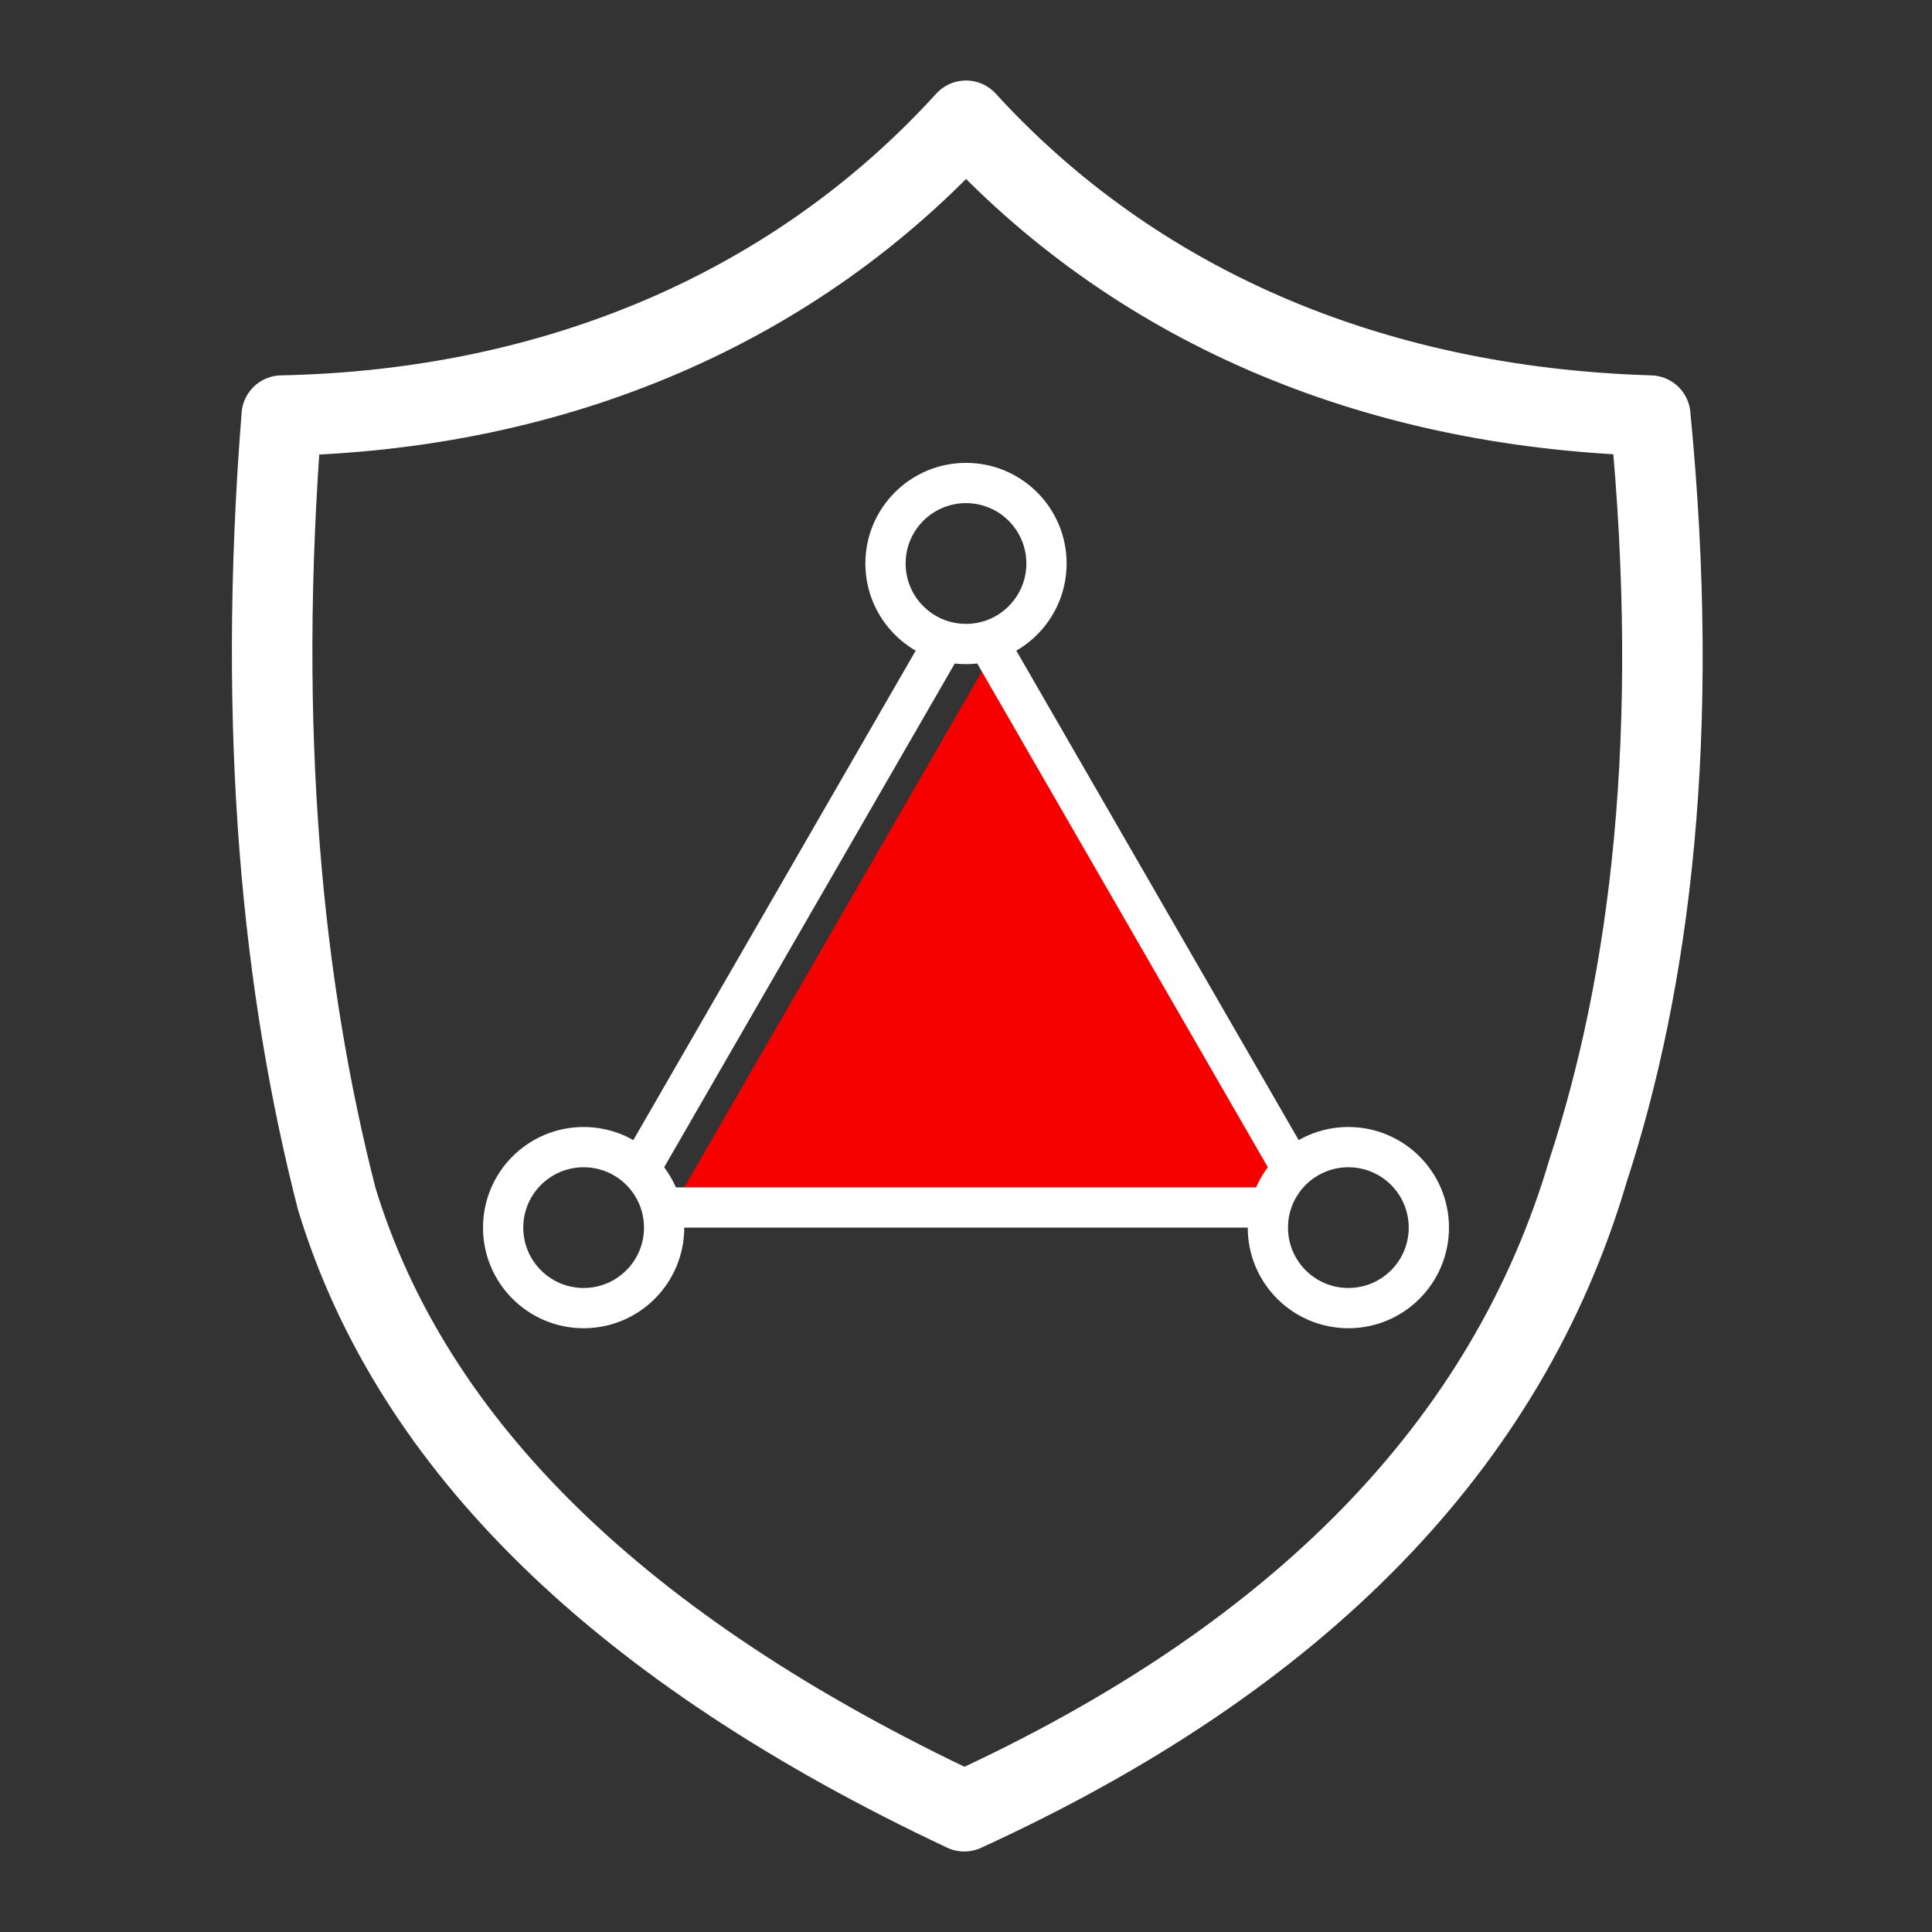 <?xml version="1.0" encoding="UTF-8"?>
<svg width="80px" height="80px" viewBox="0 0 80 80" version="1.1" xmlns="http://www.w3.org/2000/svg" xmlns:xlink="http://www.w3.org/1999/xlink">
    <rect x="0" y="0" width="80" height="80" fill="#333333" stroke="none"/>
    <title>PC端/图标/核心优势/运营商/稳定</title>
    <g id="行业解决方案" stroke="none" stroke-width="1" fill="none" fill-rule="evenodd">
        <g id="PC端/05_运营商行业" transform="translate(-432, -3112)">
            <g id="编组-9" transform="translate(302, 3112)">
                <g id="PC端/图标/核心优势/运营商/稳定" transform="translate(130, 0)">
                    <rect id="矩形" fill="#D8D8D8" opacity="0" x="0" y="0" width="80" height="80"></rect>
                    <polygon id="三角形" fill="#F70000" points="40.833 27.5 53.333 49.167 28.333 49.167"></polygon>
                    <g id="编组-34" transform="translate(11.269, 5)" stroke="#FFFFFF">
                        <path d="M41.231,45 L16.231,45 M15.181,43.487 L27.884,21.468 M29.672,21.63 L42.394,43.683" id="形状" stroke-width="1.667"></path>
                        <path d="M28.731,15 C29.652,15 30.485,15.373 31.088,15.976 C31.691,16.58 32.064,17.413 32.064,18.333 C32.064,19.254 31.691,20.087 31.088,20.69 C30.485,21.294 29.652,21.667 28.731,21.667 C27.811,21.667 26.977,21.294 26.374,20.69 C25.771,20.087 25.398,19.254 25.398,18.333 C25.398,17.413 25.771,16.58 26.374,15.976 C26.977,15.373 27.811,15 28.731,15 Z" id="椭圆形" stroke-width="1.667"></path>
                        <circle id="椭圆形备份-20" stroke-width="1.667" cx="44.564" cy="45.833" r="3.333"></circle>
                        <circle id="椭圆形备份-21" stroke-width="1.667" cx="12.898" cy="45.833" r="3.333"></circle>
                        <path d="M28.659,0 C42.542,6.354 51.152,15.196 54.49,26.528 C57.063,34.406 58.35,44.602 57.064,57.791 C45.395,58.142 35.645,62.437 28.731,70 C21.739,62.317 11.84,58.022 0.398,57.791 C-0.645,44.626 0.447,34.04 2.676,25.355 C5.79,15.137 14.451,6.686 28.659,0 Z" id="路径" stroke-width="3.333" stroke-linejoin="round" fill-rule="nonzero" transform="translate(28.784, 35) scale(1, -1) translate(-28.784, -35) "></path>
                    </g>
                </g>
            </g>
        </g>
    </g>
</svg>